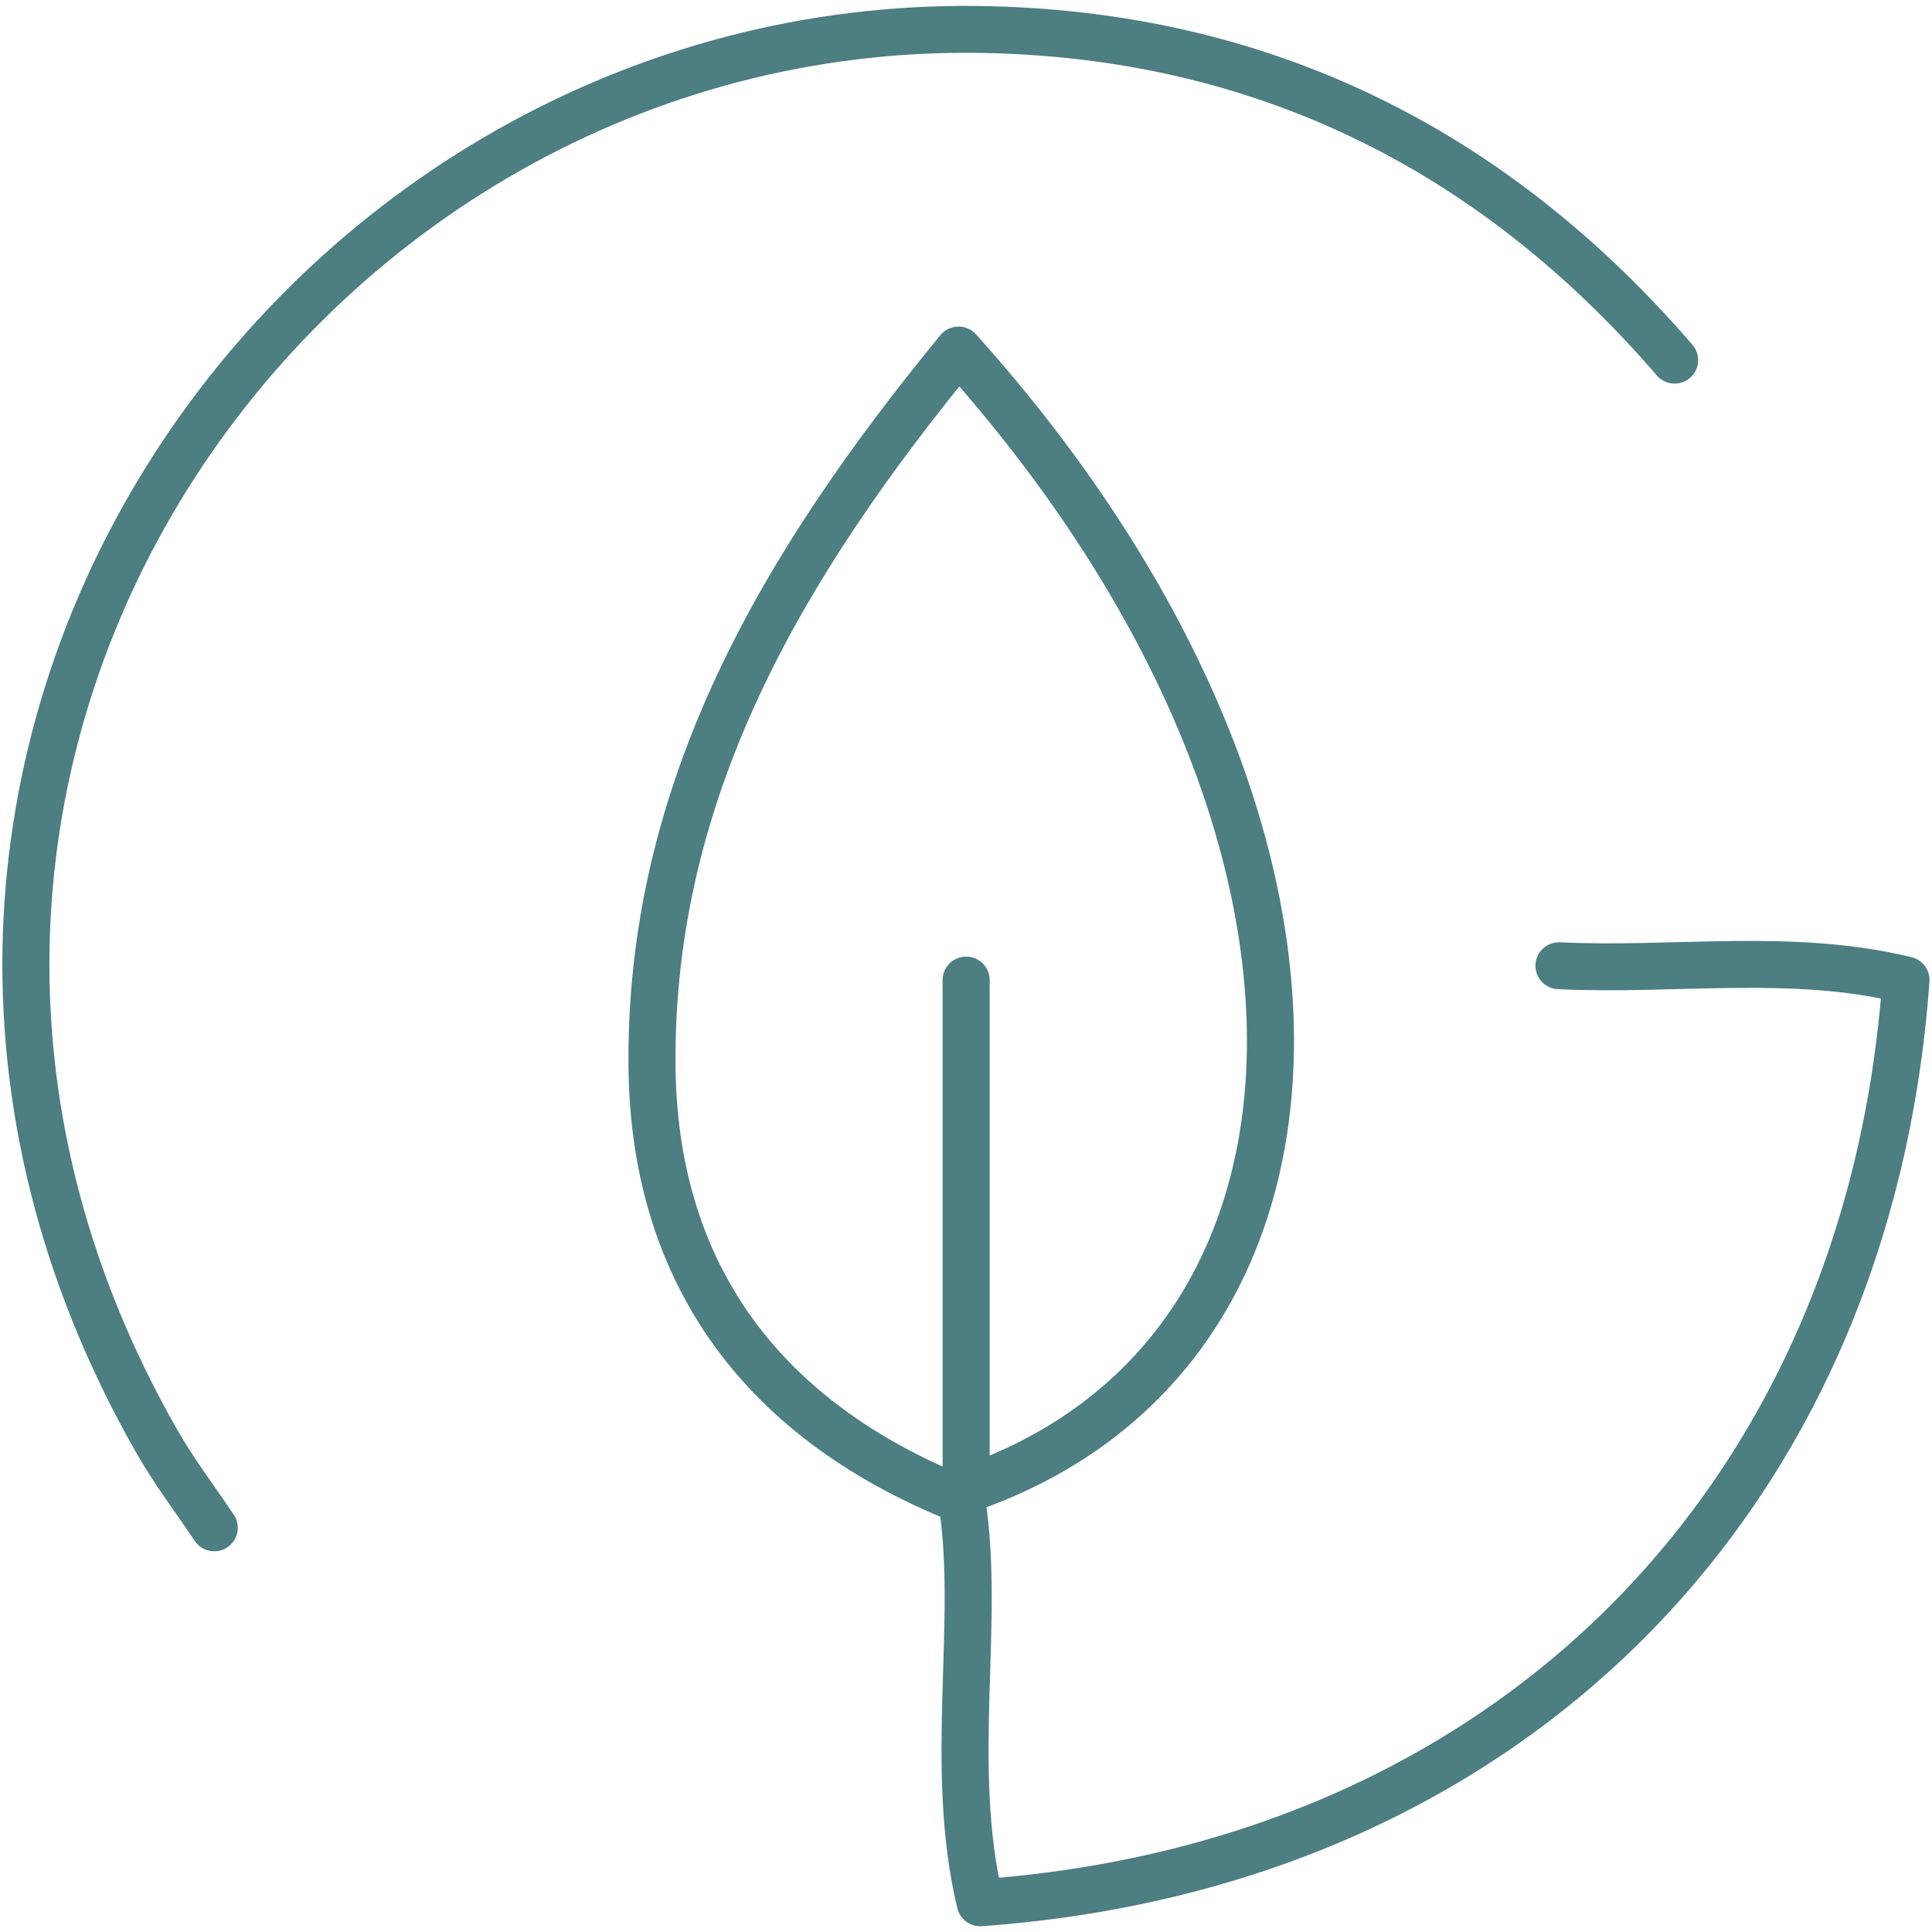 <?xml version="1.0" encoding="UTF-8"?>
<svg data-bbox="4.394 4.982 319.212 318.056" overflow="hidden" xmlns="http://www.w3.org/2000/svg" height="328" width="328" data-type="ugc">
    <g>
        <path transform="matrix(1.003 0 0 1 .4 1)" fill="none" stroke-linejoin="round" stroke-linecap="round" stroke-width="7.964" stroke="#4C7E82" d="M283.054 60.139C252.143 24.17 212.95 4.749 165.573 4.002 49.318 2.17-39.054 129.098 26.123 243.671c2.896 5.097 6.48 9.816 9.745 14.714"/>
        <path transform="matrix(1.003 0 0 1 .4 1)" fill="none" stroke-linejoin="round" stroke-linecap="round" stroke-width="7.964" stroke="#4C7E82" d="M163.134 165.384v86.5c66.7-22.847 71.07-112.602-1.284-193.457-29.676 36.306-52.334 74.573-51.886 121.641.319 33.36 16.884 59.422 52.424 73.618 3.285 20.796-2.439 44.957 3.126 68.352 88.779-6.352 150.352-67.924 156.703-156.664-19.412-4.738-39.163-1.473-58.735-2.419"/>
    </g>
</svg>
